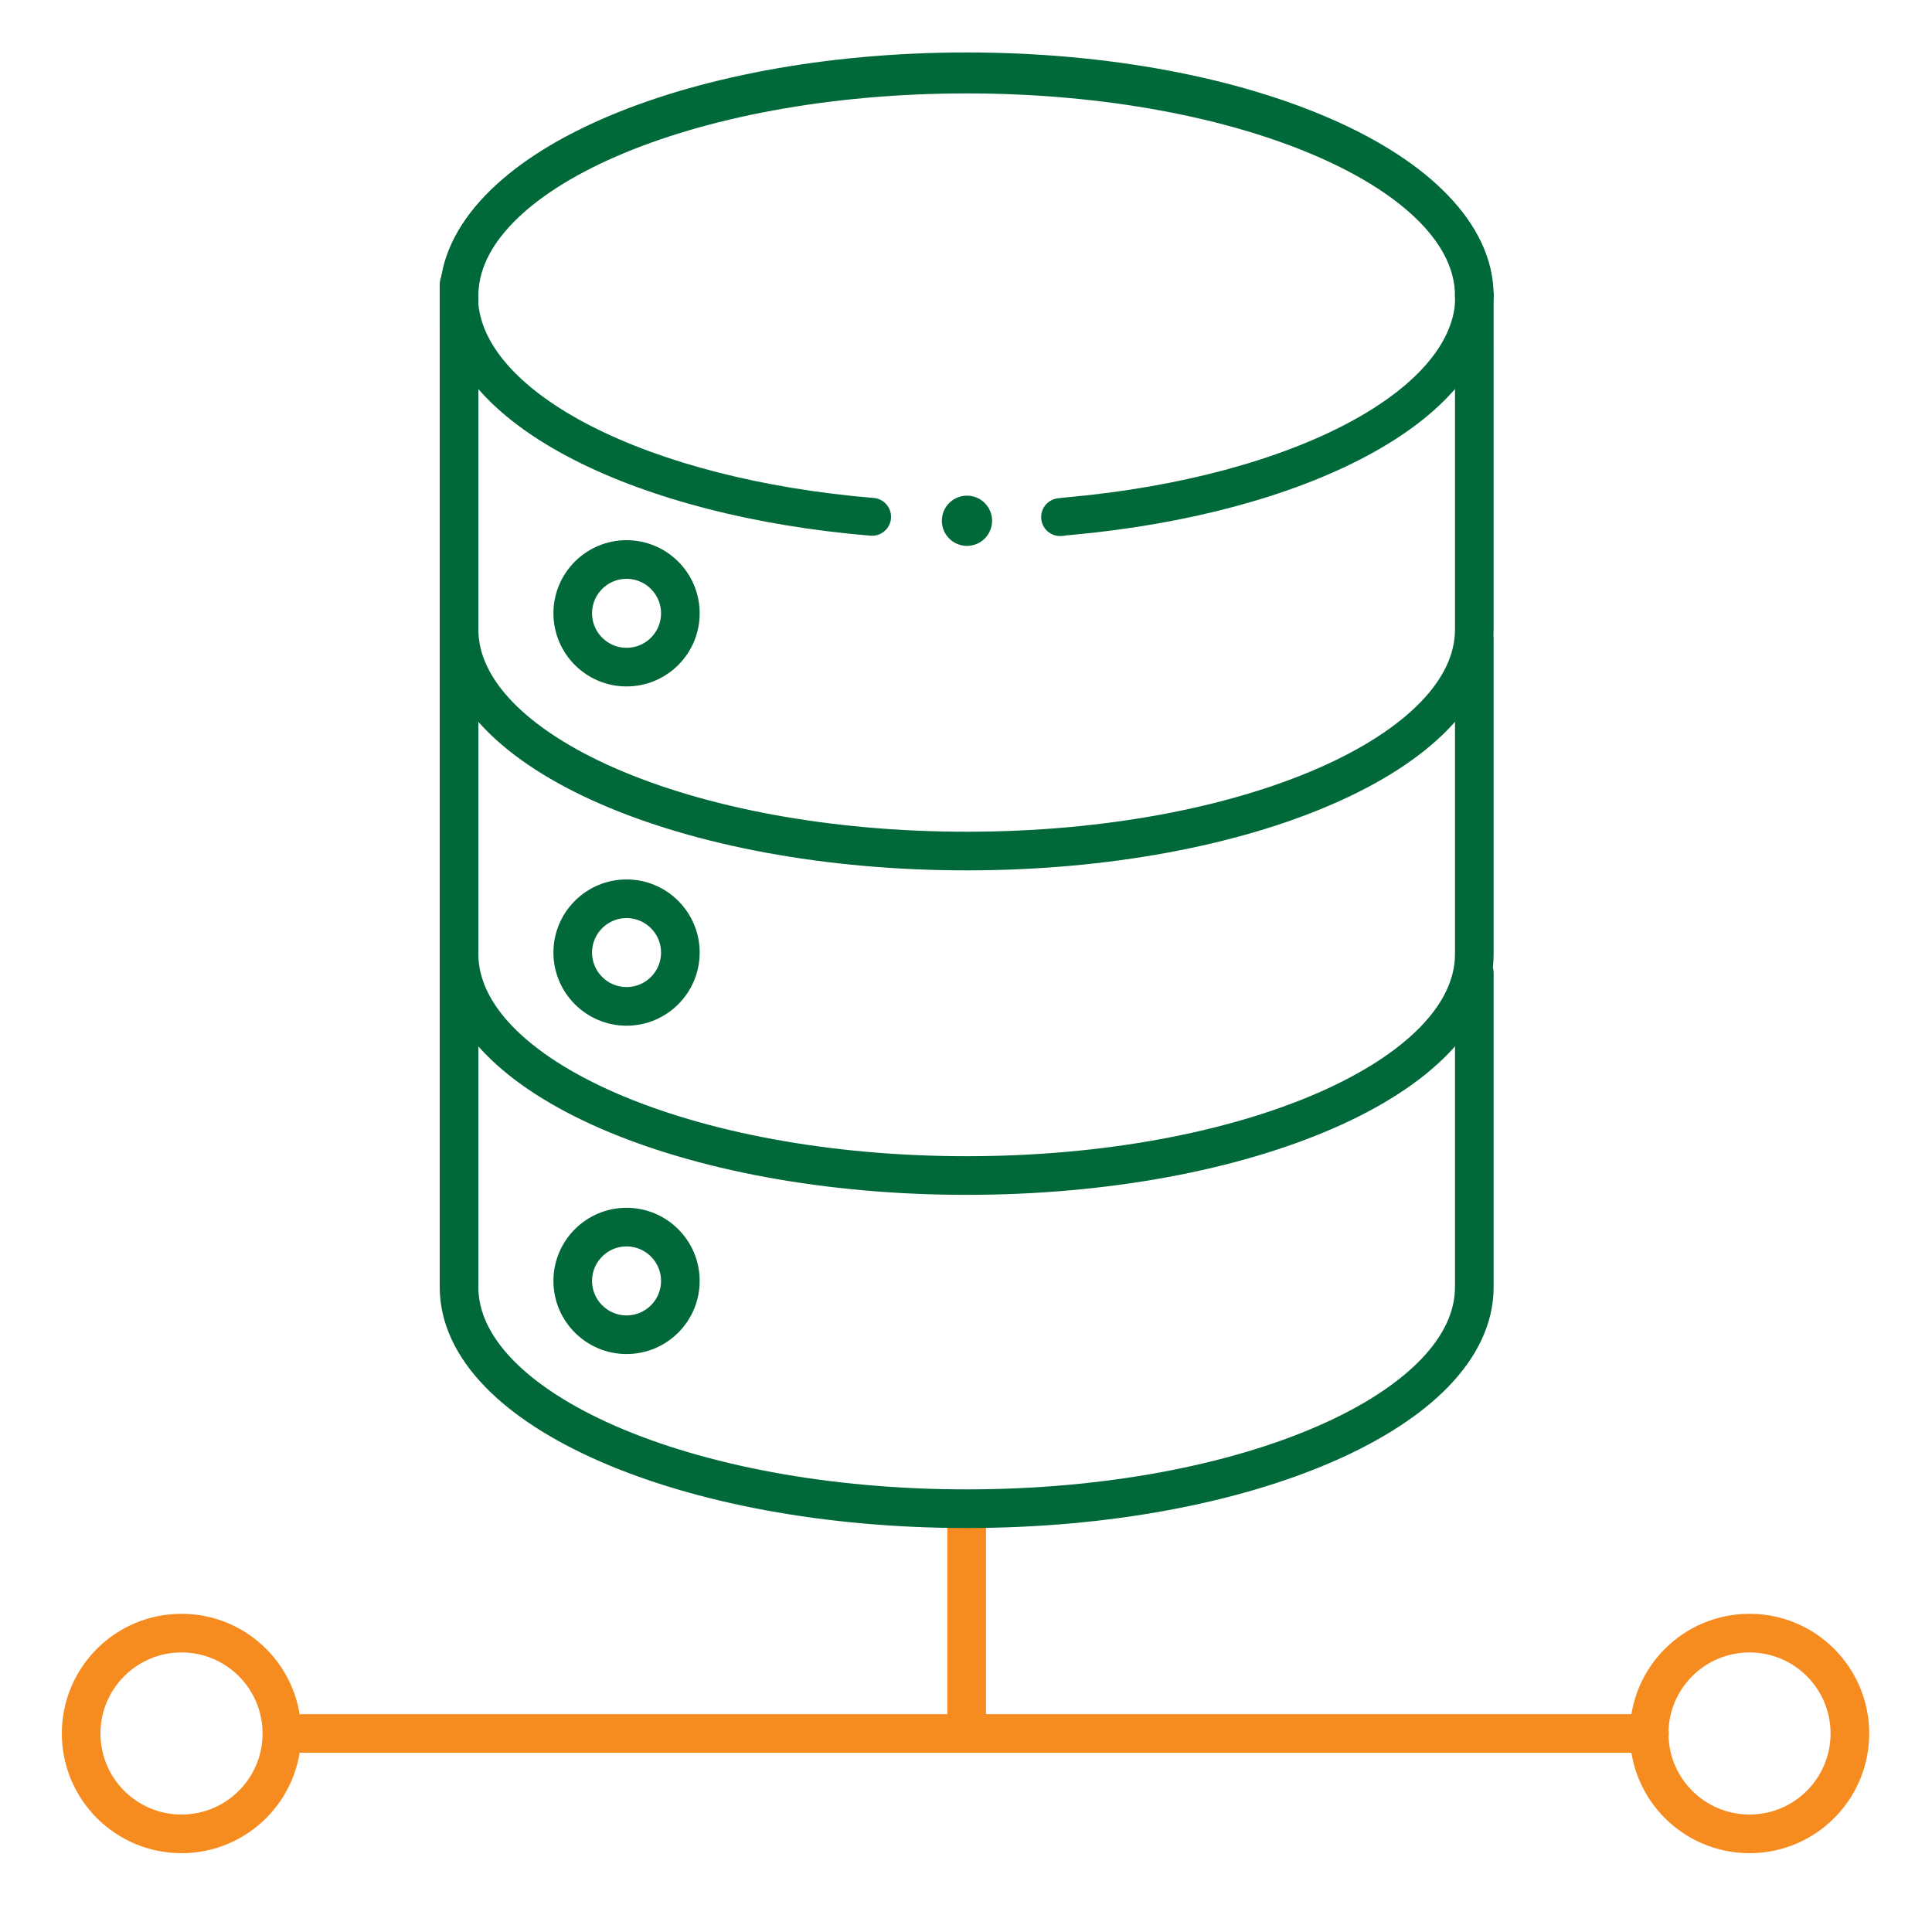 <?xml version="1.0" encoding="UTF-8"?><svg id="Layer_1" xmlns="http://www.w3.org/2000/svg" viewBox="0 0 200 200"><polyline points="170.75 179.45 31.33 179.45 100.07 179.45 100.07 157.84" style="fill:none; stroke:#f68b1f; stroke-linecap:round; stroke-linejoin:round; stroke-width:4px;"/><circle cx="18.79" cy="179.45" r="10.39" style="fill:none; stroke:#f68b1f; stroke-linecap:round; stroke-linejoin:round; stroke-width:4px;"/><circle cx="181.11" cy="179.45" r="10.39" style="fill:none; stroke:#f68b1f; stroke-linecap:round; stroke-linejoin:round; stroke-width:4px;"/><path d="m64.86,57.92c3.07,0,5.57,2.49,5.57,5.57s-2.5,5.57-5.57,5.57-5.57-2.5-5.57-5.57,2.49-5.57,5.57-5.57Z" style="fill:none; stroke:#006839; stroke-linecap:round; stroke-linejoin:round; stroke-width:4px;"/><path d="m64.86,93.04c3.07,0,5.57,2.49,5.57,5.57s-2.5,5.57-5.57,5.57-5.57-2.5-5.57-5.57,2.49-5.57,5.57-5.57Z" style="fill:none; stroke:#006839; stroke-linecap:round; stroke-linejoin:round; stroke-width:4px;"/><path d="m64.86,127.03c3.07,0,5.57,2.49,5.57,5.57s-2.5,5.57-5.57,5.57-5.57-2.5-5.57-5.57,2.49-5.57,5.57-5.57Z" style="fill:none; stroke:#006839; stroke-linecap:round; stroke-linejoin:round; stroke-width:4px;"/><path d="m47.52,30.61c0-12.66,23.55-22.94,52.55-22.94s52.55,10.28,52.55,22.94" style="fill:none; stroke:#006839; stroke-linecap:round; stroke-linejoin:round; stroke-width:4px;"/><path d="m152.62,30.61v34.55c0,12.66-23.55,22.94-52.55,22.94s-52.55-10.28-52.55-22.94v-29.54" style="fill:none; stroke:#006839; stroke-linecap:round; stroke-linejoin:round; stroke-width:4px;"/><path d="m152.62,66.24v32.52c0,12.66-23.55,22.93-52.55,22.93s-52.55-10.28-52.55-22.93v-29.55" style="fill:none; stroke:#006839; stroke-linecap:round; stroke-linejoin:round; stroke-width:4px;"/><path d="m152.62,100.72v32.52c0,12.66-23.55,22.94-52.55,22.94s-52.55-10.28-52.55-22.94V29.43" style="fill:none; stroke:#006839; stroke-linecap:round; stroke-linejoin:round; stroke-width:4px;"/><circle cx="100.1" cy="53.91" r="2.6" style="fill:#006939; stroke-width:0px;"/><path d="m90.28,53.5c-.26-.02-.52-.04-.77-.07s-.52-.05-.78-.07c-.24-.02-.47-.05-.71-.07-23.21-2.41-40.5-11.63-40.5-22.64,0-12.85,23.53-23.26,52.55-23.26s52.55,10.41,52.55,23.26c0,11.24-18,20.61-41.94,22.78-.15.01-.3.03-.45.04-.25.02-.24.06-.49.06" style="fill:none; stroke:#006939; stroke-linecap:round; stroke-linejoin:round; stroke-width:3.92px;"/></svg>